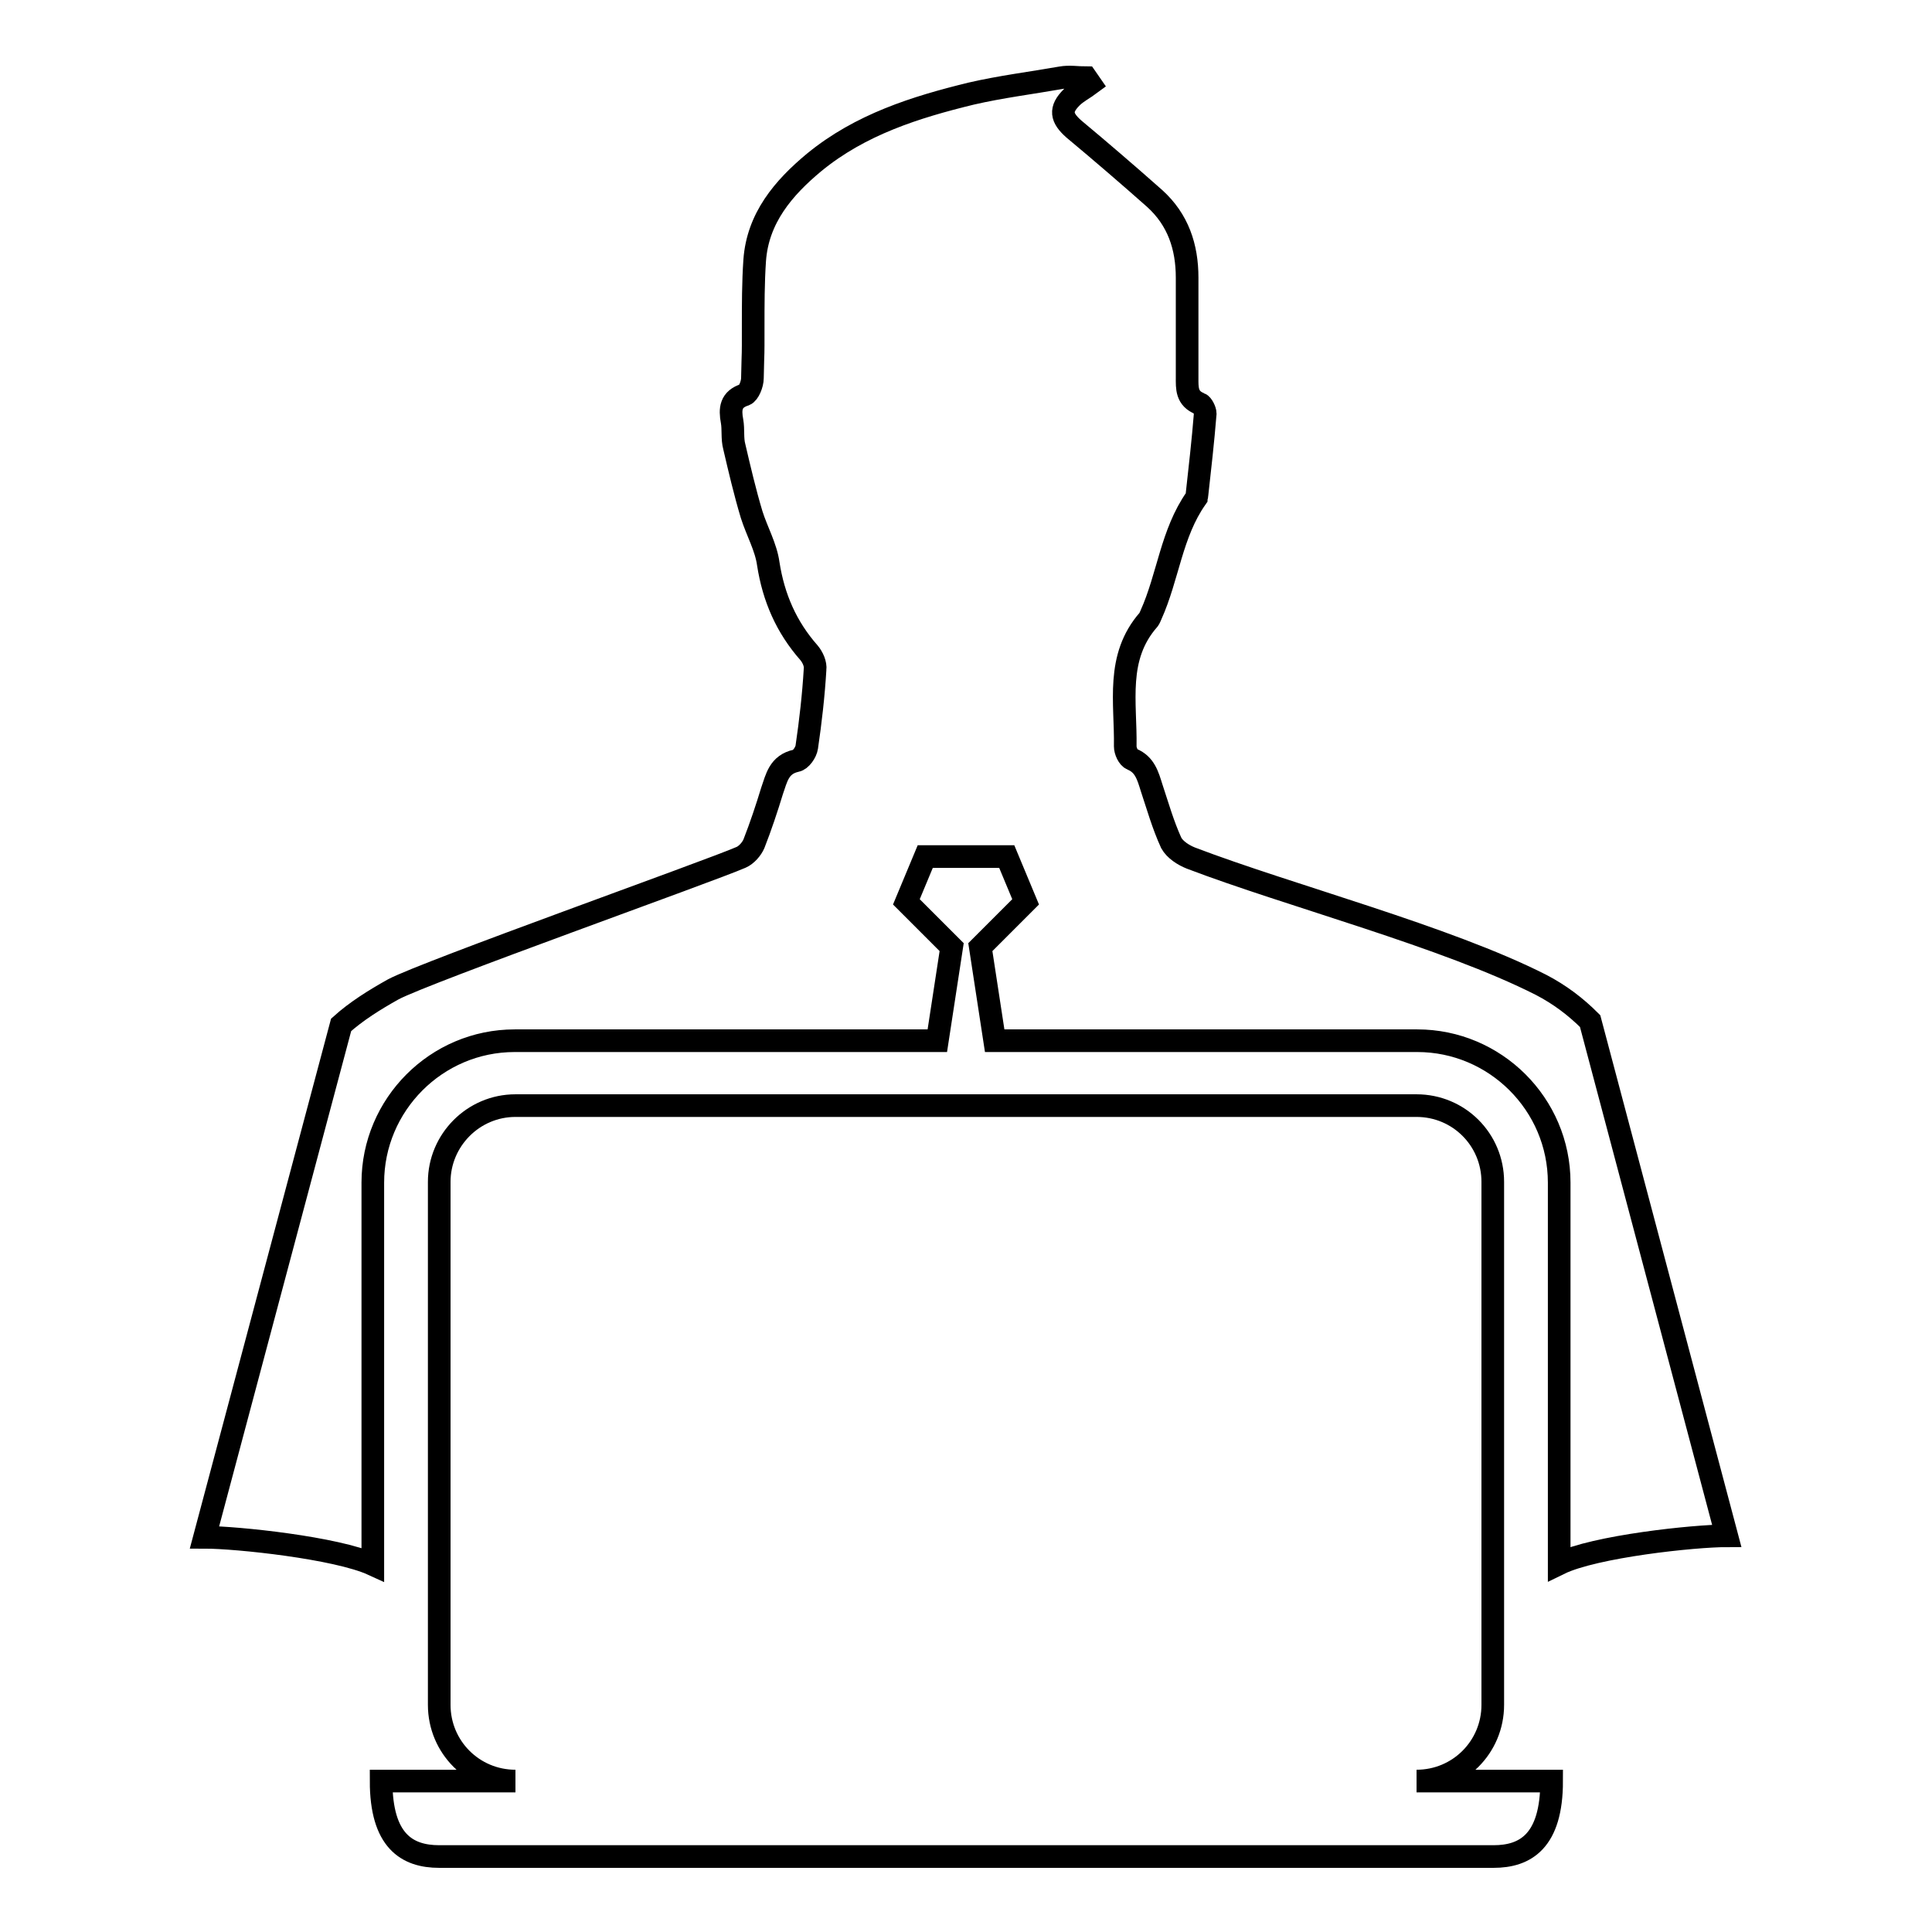 <?xml version="1.0" encoding="utf-8"?>
<!-- Svg Vector Icons : http://www.onlinewebfonts.com/icon -->
<!DOCTYPE svg PUBLIC "-//W3C//DTD SVG 1.1//EN" "http://www.w3.org/Graphics/SVG/1.1/DTD/svg11.dtd">
<svg version="1.1" xmlns="http://www.w3.org/2000/svg" xmlns:xlink="http://www.w3.org/1999/xlink" x="0px" y="0px" viewBox="0 0 256 256" enable-background="new 0 0 256 256" xml:space="preserve">
<g><g><g><g><path stroke-width="3" fill-opacity="0" stroke="#000000"  d="M228.8,203.5l-18.1-68.2c-1.9-1.9-4-3.5-6.5-4.8c-12.6-6.4-33.3-11.8-46.4-16.8c-1-0.4-2.1-1.1-2.6-2c-1.1-2.4-1.8-4.9-2.6-7.3c-0.5-1.6-0.9-3.1-2.6-3.8c-0.5-0.2-0.9-1.1-0.9-1.7c0.1-5.8-1.3-11.8,3.1-16.8c0.1-0.1,0.2-0.4,0.3-0.6c2.3-5.1,2.7-10.8,6-15.5c0-0.1,0.1-0.2,0.1-0.4c0.4-3.6,0.8-7.1,1.1-10.8c0-0.4-0.4-1.2-0.7-1.3c-1.8-0.7-1.7-2.1-1.7-3.5c0-7,0-6.2,0-13.2c0-4.1-1.2-7.7-4.3-10.5c-3.5-3.1-7.1-6.2-10.7-9.2c-1.7-1.5-1.9-2.6-0.3-4.2c0.7-0.7,1.7-1.2,2.5-1.8c-0.2-0.3-0.4-0.5-0.6-0.8c-1.1,0-2.2-0.2-3.3,0c-4,0.7-8,1.2-11.9,2.1c-7.4,1.8-14.7,4.1-20.8,9.1c-4.1,3.4-7.5,7.4-7.9,13c-0.2,2.9-0.2,5.9-0.2,8.9c0,4.8,0,1.9-0.1,6.7c0,0.8-0.5,2-1,2.2c-1.9,0.6-2,1.9-1.7,3.5c0.2,1.1,0,2.3,0.3,3.4c0.7,3,1.4,6,2.3,9c0.7,2.2,1.9,4.3,2.2,6.5c0.7,4.5,2.4,8.4,5.4,11.8c0.5,0.6,0.9,1.5,0.8,2.2c-0.2,3.4-0.6,6.9-1.1,10.3c-0.1,0.7-0.8,1.7-1.4,1.8c-2.3,0.5-2.6,2.3-3.2,4c-0.7,2.3-1.5,4.7-2.4,7c-0.3,0.7-1,1.5-1.7,1.8c-4.1,1.8-41.8,15.2-46.1,17.5c-2.5,1.4-4.9,2.9-6.9,4.7l-18.1,67.9c4.3,0,17.5,1.4,22.3,3.6v-50.6c0-10.3,8.4-18.8,18.8-18.8h56l1.9-12.4l-6-6l2.5-6h10.8l2.5,6l-6,6l1.9,12.4h56c10.3,0,18.8,8.4,18.8,18.8v50.5C211.3,204.9,224.5,203.5,228.8,203.5z"/><path stroke-width="3" fill-opacity="0" stroke="#000000"  d="M187.7,236c5.6,0,10.1-4.5,10.1-10.1v-69.3c0-5.6-4.5-10.1-10.1-10.1H68.3c-5.6,0-10.1,4.6-10.1,10.1v69.3c0,5.6,4.5,10.1,10.1,10.1H50.5c0,7.9,3.4,10,7.7,10h139.7c4.2,0,7.7-2,7.7-10H187.7z"/></g></g><g></g><g></g><g></g><g></g><g></g><g></g><g></g><g></g><g></g><g></g><g></g><g></g><g></g><g></g><g></g></g></g>
</svg>